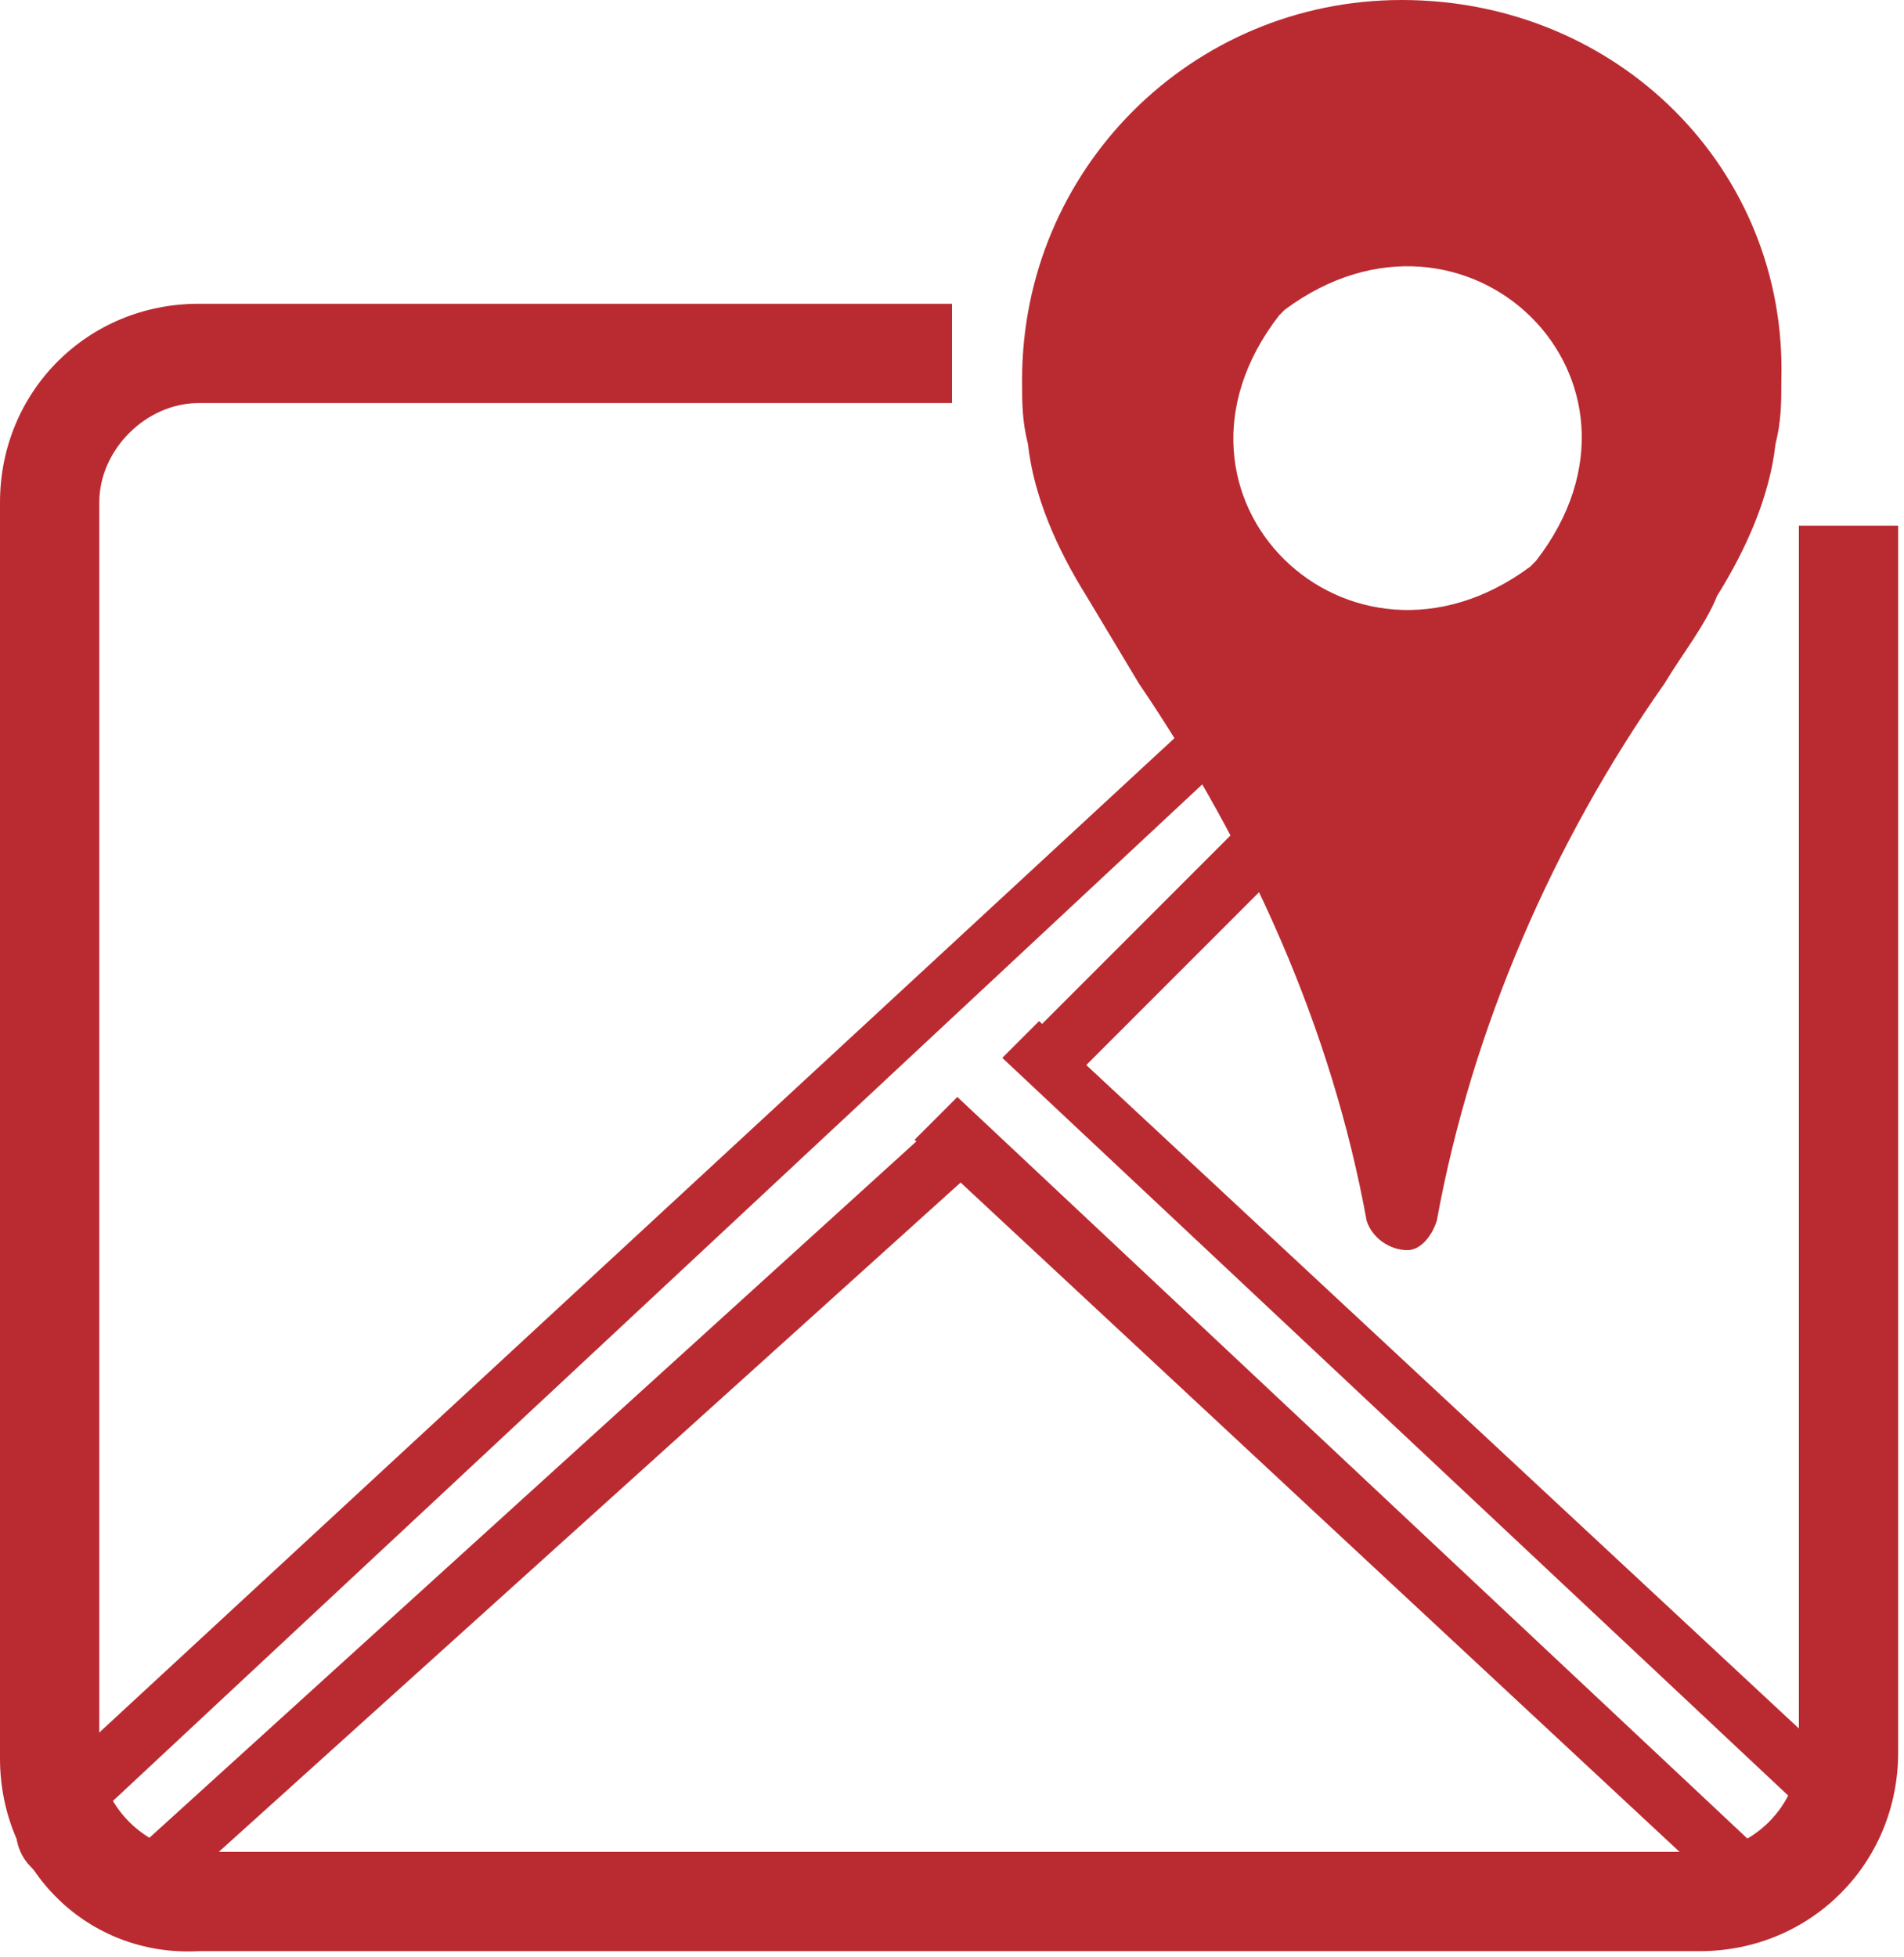<?xml version="1.0" encoding="utf-8"?>
<!-- Generator: Adobe Illustrator 21.0.0, SVG Export Plug-In . SVG Version: 6.00 Build 0)  -->
<svg version="1.1" id="Capa_1" xmlns="http://www.w3.org/2000/svg" xmlns:xlink="http://www.w3.org/1999/xlink" x="0px" y="0px"
	 viewBox="0 0 32.6 33.5" style="enable-background:new 0 0 32.6 33.5;" xml:space="preserve">
<style type="text/css">
	.st0{fill:#A01A23;}
	.st1{fill:none;stroke:#BA2B31;stroke-width:0.75;stroke-miterlimit:10;}
	.st2{fill:#BA2B31;}
</style>
<g>
	<path class="st0" d="M1.6,32.2l-0.5-0.5C1,31.5,1,31.2,1.2,31l19.4-18.1c0.2-0.2,0.5-0.2,0.7,0l0.5,0.5c0.2,0.2,0.2,0.5,0,0.7l-4,4
		l0.2,0.2l4.2-4.2c0.2-0.2,0.2-0.5,0-0.7l-0.8-0.8c-0.2-0.2-0.5-0.2-0.7,0L0.8,31c-0.2,0.2-0.2,0.5,0,0.7l0.8,0.8
		c0.2,0.2,0.5,0.2,0.7,0l14.3-12.9l-0.2-0.2L2.3,32.2C2.1,32.3,1.8,32.3,1.6,32.2"/>
	<path class="st1" d="M1.6,32.2l-0.5-0.5C1,31.5,1,31.2,1.2,31l19.4-18.1c0.2-0.2,0.5-0.2,0.7,0l0.5,0.5c0.2,0.2,0.2,0.5,0,0.7l-4,4
		l0.2,0.2l4.2-4.2c0.2-0.2,0.2-0.5,0-0.7l-0.8-0.8c-0.2-0.2-0.5-0.2-0.7,0L0.8,31c-0.2,0.2-0.2,0.5,0,0.7l0.8,0.8
		c0.2,0.2,0.5,0.2,0.7,0l14.3-12.9l-0.2-0.2L2.3,32.2C2.1,32.3,1.8,32.3,1.6,32.2z"/>
	<path class="st0" d="M17.7,18.1l13,12.2c0-0.1,0.1-0.1,0.1-0.2L17.8,18L17.7,18.1z"/>
	<path class="st1" d="M17.7,18.1l13,12.2c0-0.1,0.1-0.1,0.1-0.2L17.8,18L17.7,18.1z"/>
	<path class="st0" d="M16.2,19.5l13,12.1c0.1,0,0.1-0.1,0.2-0.1l-13-12.2L16.2,19.5z"/>
	<path class="st1" d="M16.2,19.5l13,12.1c0.1,0,0.1-0.1,0.2-0.1l-13-12.2L16.2,19.5z"/>
	<path class="st2" d="M3.4,5.2h12.9v1.7H3.4c-0.9,0-1.7,0.8-1.7,1.7v21.4c0,0.9,0.8,1.7,1.7,1.7h25.7c0.9,0,1.7-0.8,1.7-1.7v-21h1.7
		v21c0,1.9-1.5,3.4-3.4,3.4H3.4C1.5,33.5,0,32,0,30.1V8.6C0,6.7,1.5,5.2,3.4,5.2"/>
	<polygon class="st0" points="2.7,20.5 2.7,20.5 2.5,20.5 2.5,20.5 	"/>
	<path class="st2" d="M24,0c-3.6,0-6.5,2.9-6.5,6.5c0,0.4,0,0.7,0.1,1.1c0.1,0.9,0.5,1.8,1,2.6c0.3,0.5,0.6,1,0.9,1.5
		c1.9,2.8,3.3,5.9,3.9,9.2c0.1,0.3,0.4,0.5,0.7,0.5c0.2,0,0.4-0.2,0.5-0.5c0.6-3.3,2-6.5,3.9-9.2c0.3-0.5,0.7-1,0.9-1.5
		c0.5-0.8,0.9-1.7,1-2.6c0.1-0.4,0.1-0.7,0.1-1.1C30.6,2.9,27.7,0,24,0 M26.2,9.7c-3.1,2.3-6.7-1.2-4.3-4.3c0,0,0.1-0.1,0.1-0.1
		c3.1-2.3,6.7,1.2,4.3,4.3C26.2,9.7,26.2,9.7,26.2,9.7"/>
</g>
</svg>
